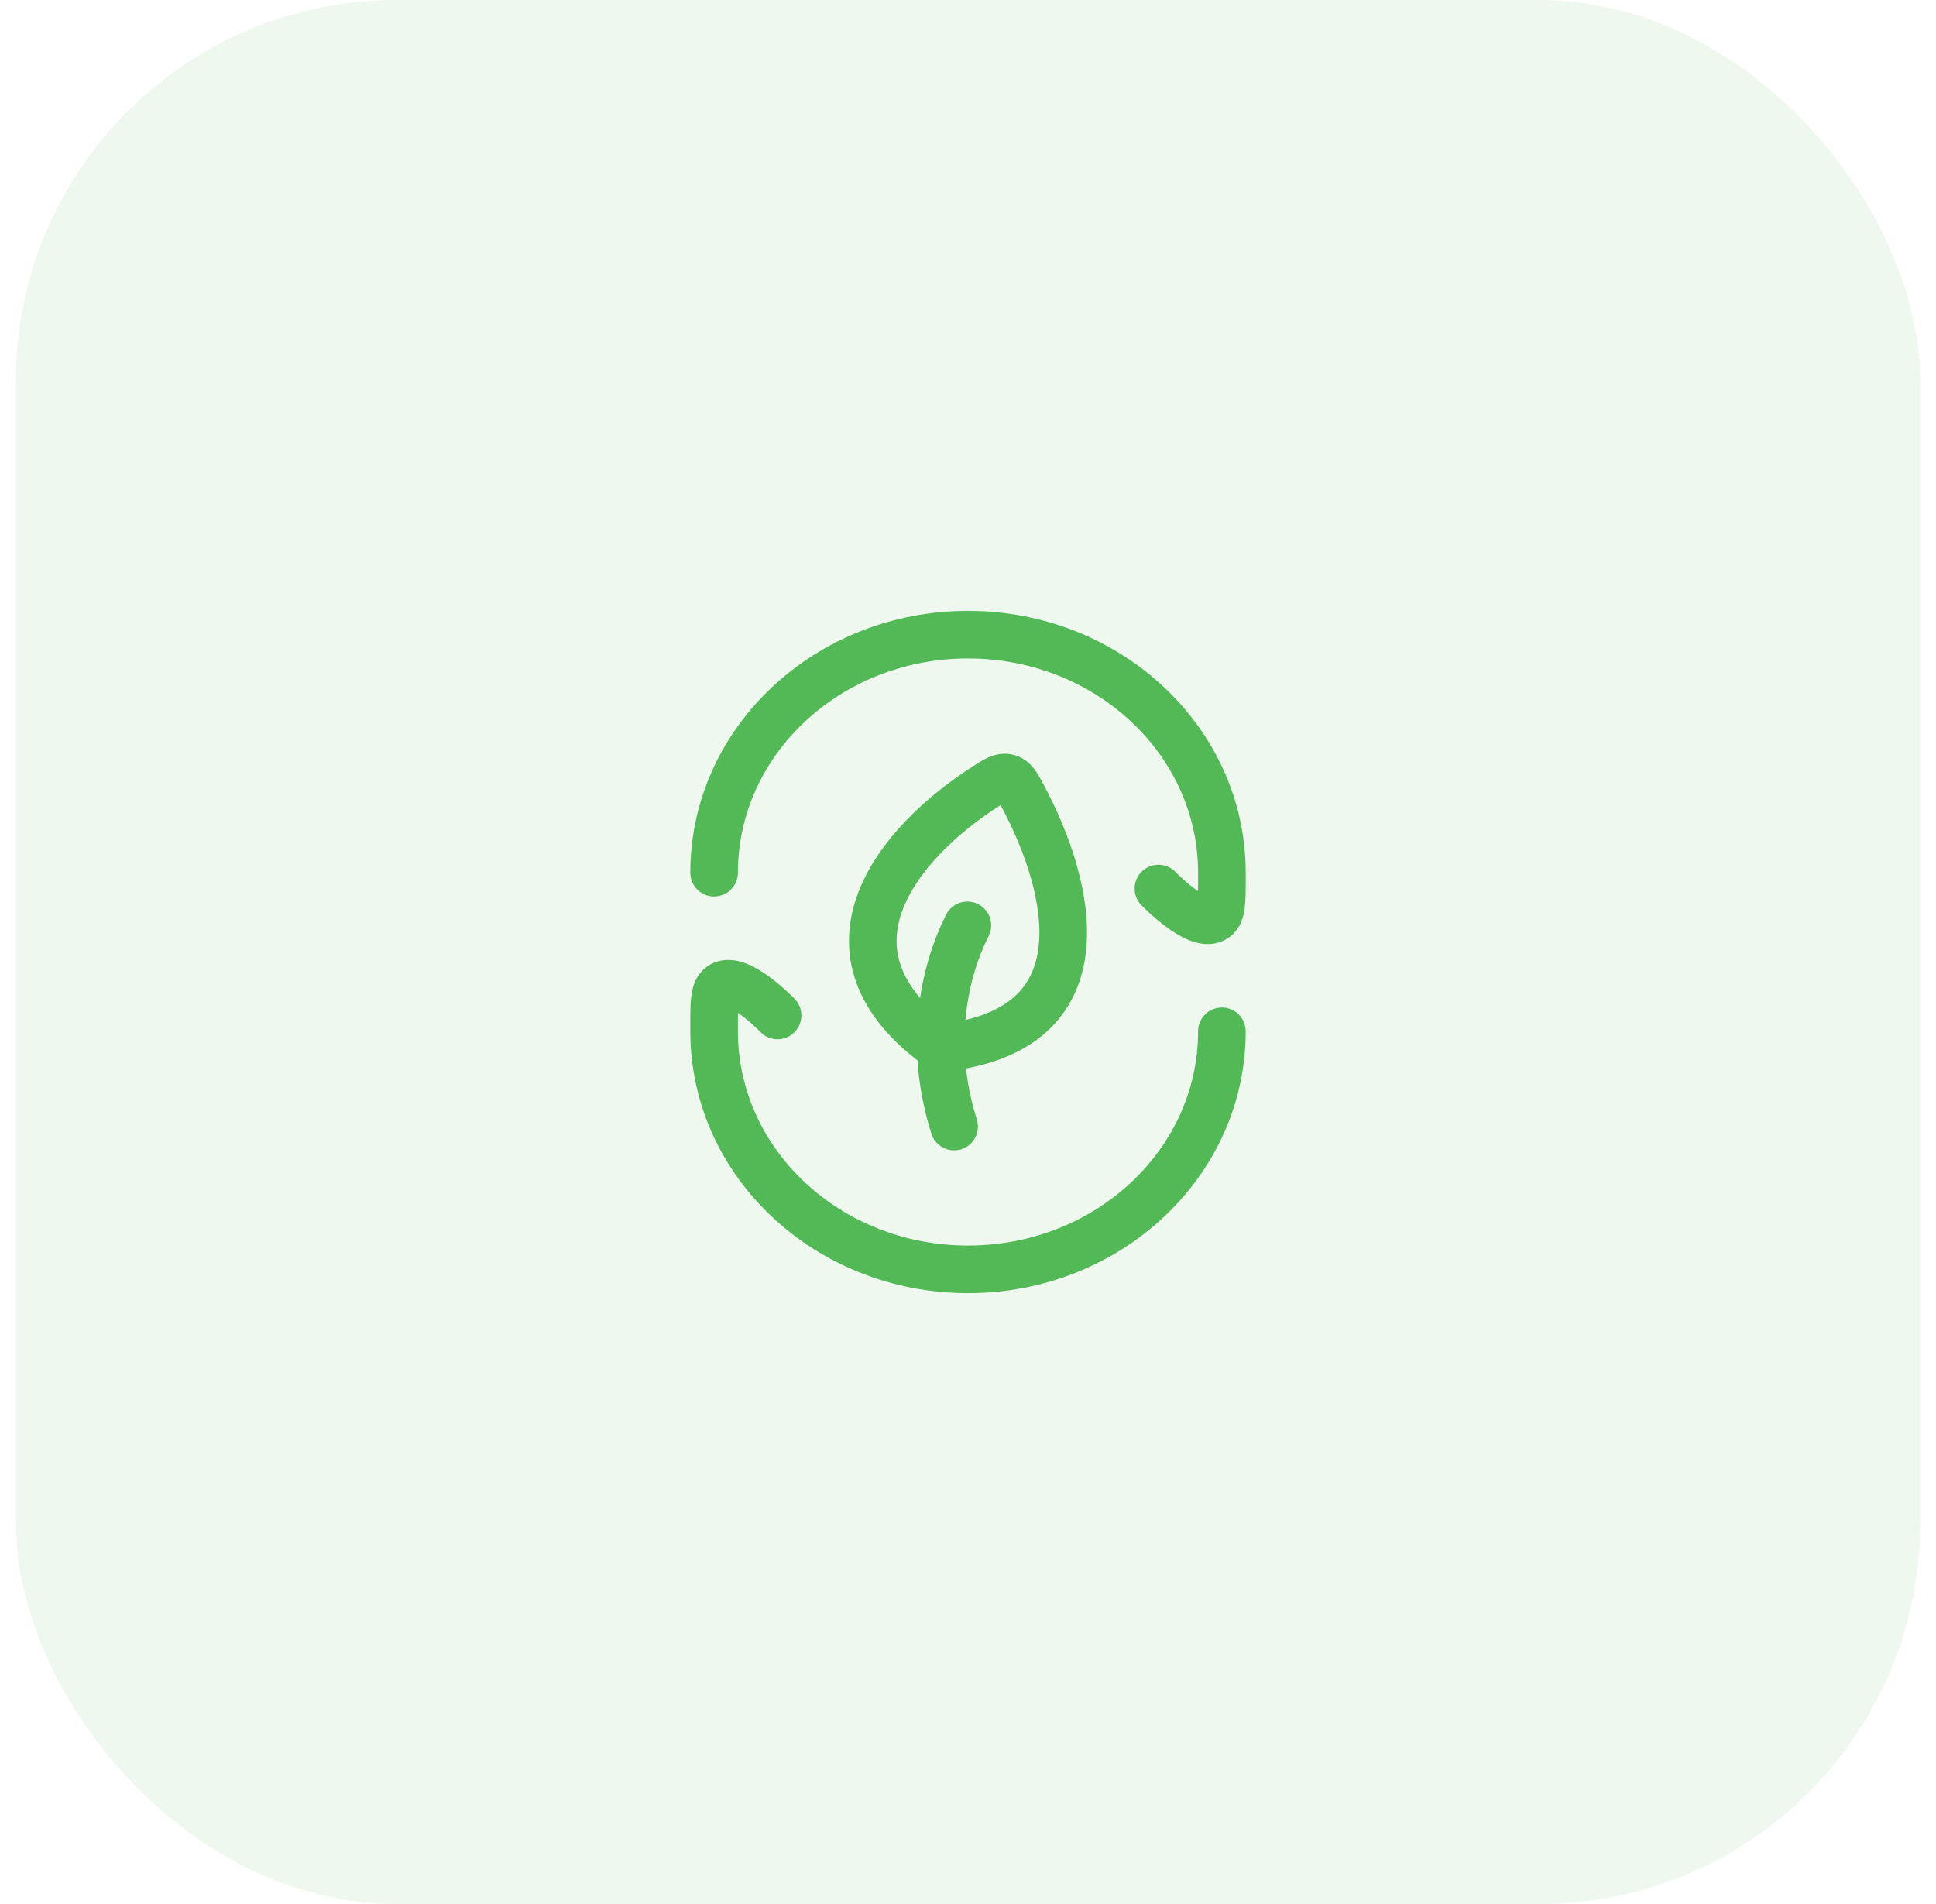<svg xmlns="http://www.w3.org/2000/svg" width="61" height="60" viewBox="0 0 61 60" fill="none"><rect x="0.5" width="60" height="60" rx="12" fill="#52B956" fill-opacity="0.1"/><path d="M38.5 32.499C38.5 36.642 34.918 40 30.5 40C26.082 40 22.5 36.642 22.5 32.499L22.5 32.279C22.5 31.545 22.5 31.178 22.754 31.043C23.303 30.752 24.5 32 24.5 32" stroke="#52B956" stroke-width="1.5" stroke-linecap="round" stroke-linejoin="round"/><path d="M22.5 27.501C22.5 23.358 26.082 20 30.5 20C34.918 20 38.5 23.358 38.5 27.501V27.721C38.5 28.455 38.5 28.822 38.246 28.957C37.697 29.248 36.5 28 36.5 28" stroke="#52B956" stroke-width="1.5" stroke-linecap="round" stroke-linejoin="round"/><path d="M30.48 29.16C29.76 30.584 29.235 32.893 30.062 35.5M29.643 33.028C25.397 30.008 28.314 26.534 31.06 24.78C31.391 24.569 31.557 24.463 31.75 24.512C31.943 24.561 32.035 24.734 32.221 25.08C33.762 27.957 34.867 32.489 29.643 33.028Z" stroke="#52B956" stroke-width="1.5" stroke-linecap="round" stroke-linejoin="round"/></svg>